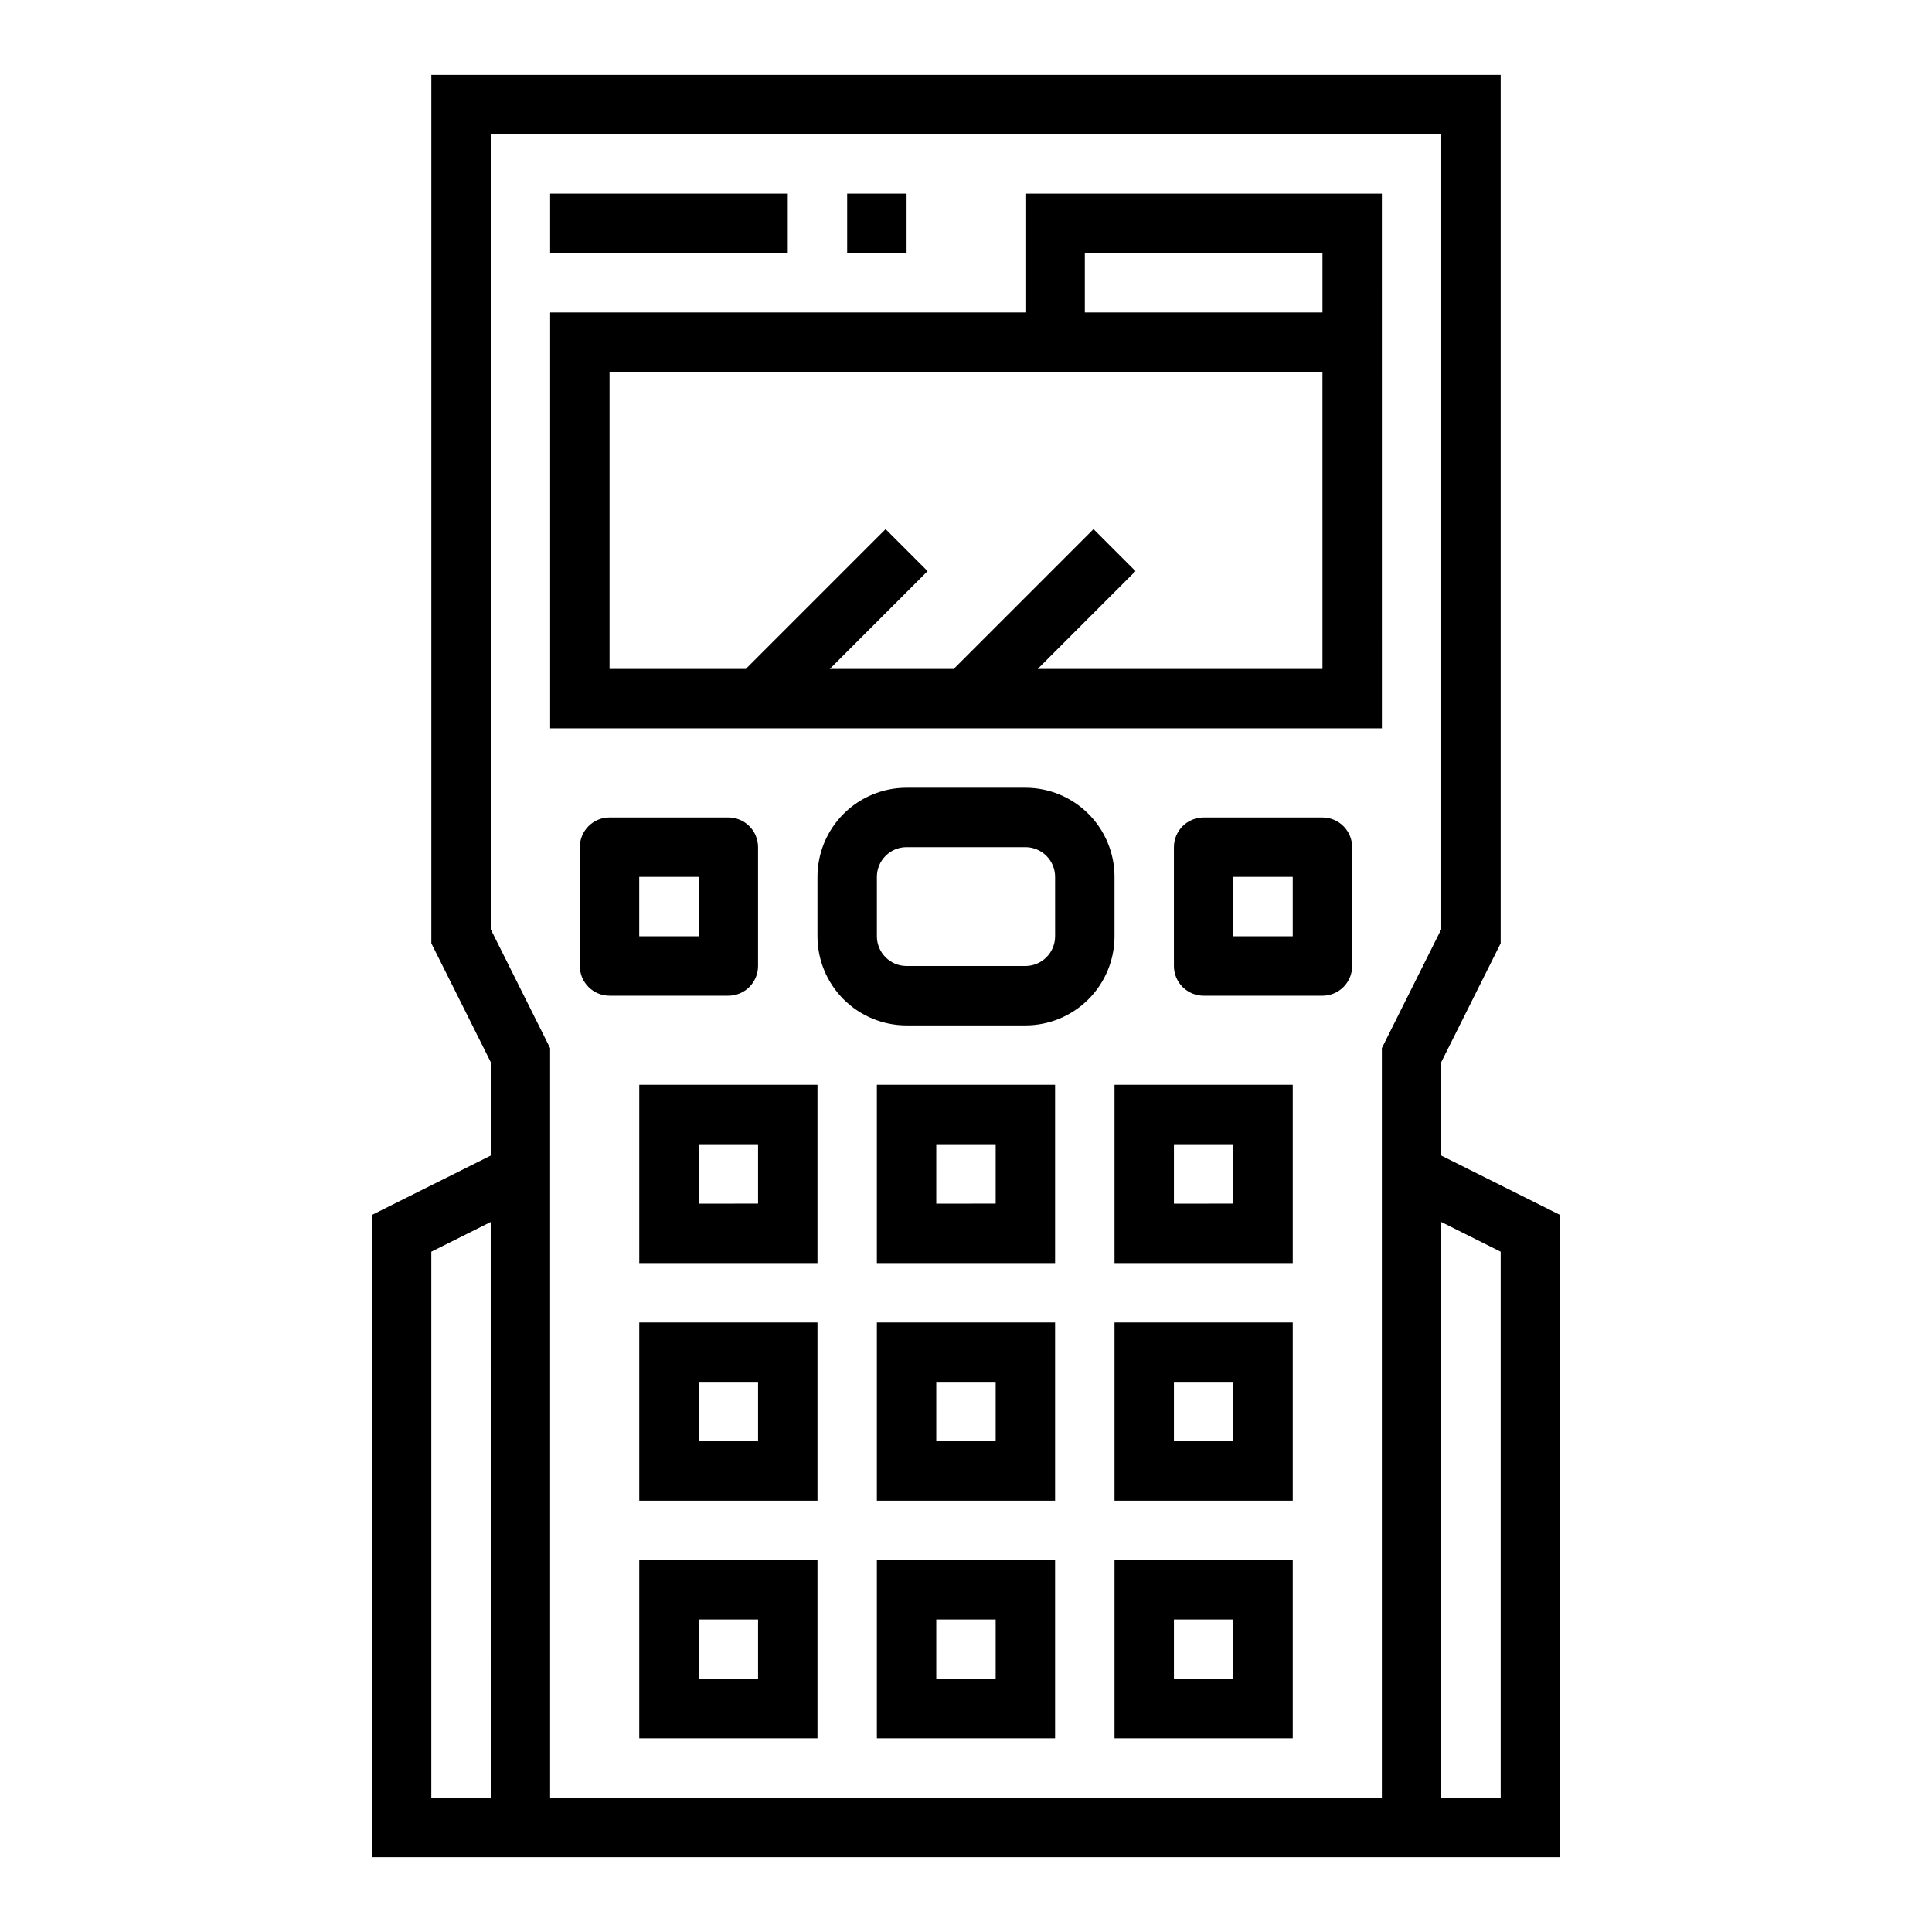 <?xml version="1.0" encoding="UTF-8"?>
<!-- The Best Svg Icon site in the world: iconSvg.co, Visit us! https://iconsvg.co -->
<svg fill="#000000" width="800px" height="800px" version="1.1" viewBox="144 144 512 512" xmlns="http://www.w3.org/2000/svg">
 <g>
  <path d="m510.21 195.32h-94.465v31.488h-125.95v110.21h220.42zm-78.719 15.746h62.977v15.742h-62.977zm62.977 110.21h-75.465l25.922-25.922-11.133-11.133-37.051 37.055h-32.84l25.922-25.922-11.133-11.133-37.051 37.055h-36.102v-78.719h188.93z"/>
  <path d="m289.79 195.32h62.977v15.742h-62.977z"/>
  <path d="m368.51 195.32h15.742v15.742h-15.742z"/>
  <path d="m439.36 376.38c0-6.266-2.488-12.27-6.918-16.699-4.43-4.43-10.434-6.918-16.699-6.918h-31.488c-6.262 0-12.27 2.488-16.699 6.918-4.43 4.43-6.918 10.434-6.918 16.699v15.742c0 6.266 2.488 12.273 6.918 16.699 4.43 4.43 10.438 6.918 16.699 6.918h31.488c6.266 0 12.27-2.488 16.699-6.918 4.43-4.426 6.918-10.434 6.918-16.699zm-15.742 15.742h-0.004c0 2.09-0.828 4.09-2.305 5.566-1.477 1.477-3.477 2.309-5.566 2.309h-31.488c-4.348 0-7.871-3.527-7.871-7.875v-15.742c0-4.348 3.523-7.871 7.871-7.871h31.488c2.09 0 4.09 0.828 5.566 2.305 1.477 1.477 2.305 3.477 2.305 5.566z"/>
  <path d="m344.89 400v-31.488c0-2.09-0.828-4.09-2.305-5.566-1.477-1.477-3.481-2.309-5.566-2.309h-31.488c-4.348 0-7.871 3.527-7.871 7.875v31.488c0 2.086 0.828 4.09 2.305 5.566 1.477 1.477 3.477 2.305 5.566 2.305h31.488c2.086 0 4.09-0.828 5.566-2.305 1.477-1.477 2.305-3.481 2.305-5.566zm-15.742-7.871-15.746-0.004v-15.742h15.742z"/>
  <path d="m494.46 360.64h-31.484c-4.348 0-7.875 3.527-7.875 7.875v31.488c0 2.086 0.832 4.09 2.309 5.566 1.473 1.477 3.477 2.305 5.566 2.305h31.488-0.004c2.09 0 4.094-0.828 5.566-2.305 1.477-1.477 2.309-3.481 2.309-5.566v-31.488c0-2.09-0.832-4.09-2.309-5.566-1.473-1.477-3.477-2.309-5.566-2.309zm-7.871 31.488h-15.742v-15.742h15.742z"/>
  <path d="m313.41 478.72h47.23v-47.23h-47.23zm15.742-31.488h15.742v15.742l-15.742 0.004z"/>
  <path d="m376.38 478.72h47.23v-47.23h-47.23zm15.742-31.488h15.742v15.742l-15.742 0.004z"/>
  <path d="m439.36 478.72h47.23v-47.23h-47.23zm15.742-31.488h15.742v15.742l-15.742 0.004z"/>
  <path d="m313.41 541.7h47.23v-47.234h-47.23zm15.742-31.488h15.742v15.742h-15.742z"/>
  <path d="m376.38 541.7h47.23v-47.234h-47.23zm15.742-31.488h15.742v15.742h-15.742z"/>
  <path d="m439.36 541.7h47.23v-47.234h-47.23zm15.742-31.488h15.742v15.742h-15.742z"/>
  <path d="m313.41 604.67h47.23v-47.234h-47.23zm15.742-31.488h15.742v15.742h-15.742z"/>
  <path d="m376.38 604.67h47.23v-47.234h-47.23zm15.742-31.488h15.742v15.742h-15.742z"/>
  <path d="m439.36 604.67h47.23v-47.234h-47.23zm15.742-31.488h15.742v15.742h-15.742z"/>
  <path d="m242.56 465.98v170.18h314.88v-170.18l-31.488-15.742v-24.766l15.742-31.488 0.004-230.15h-283.39v230.15l15.742 31.488v24.766zm31.488 154.43h-15.746v-144.7l15.742-7.871zm267.65-144.7v144.7h-15.746v-152.57zm-267.65-85.441v-210.69h251.9v210.69l-15.742 31.488v198.66h-220.42v-198.66z"/>
 </g>
</svg>